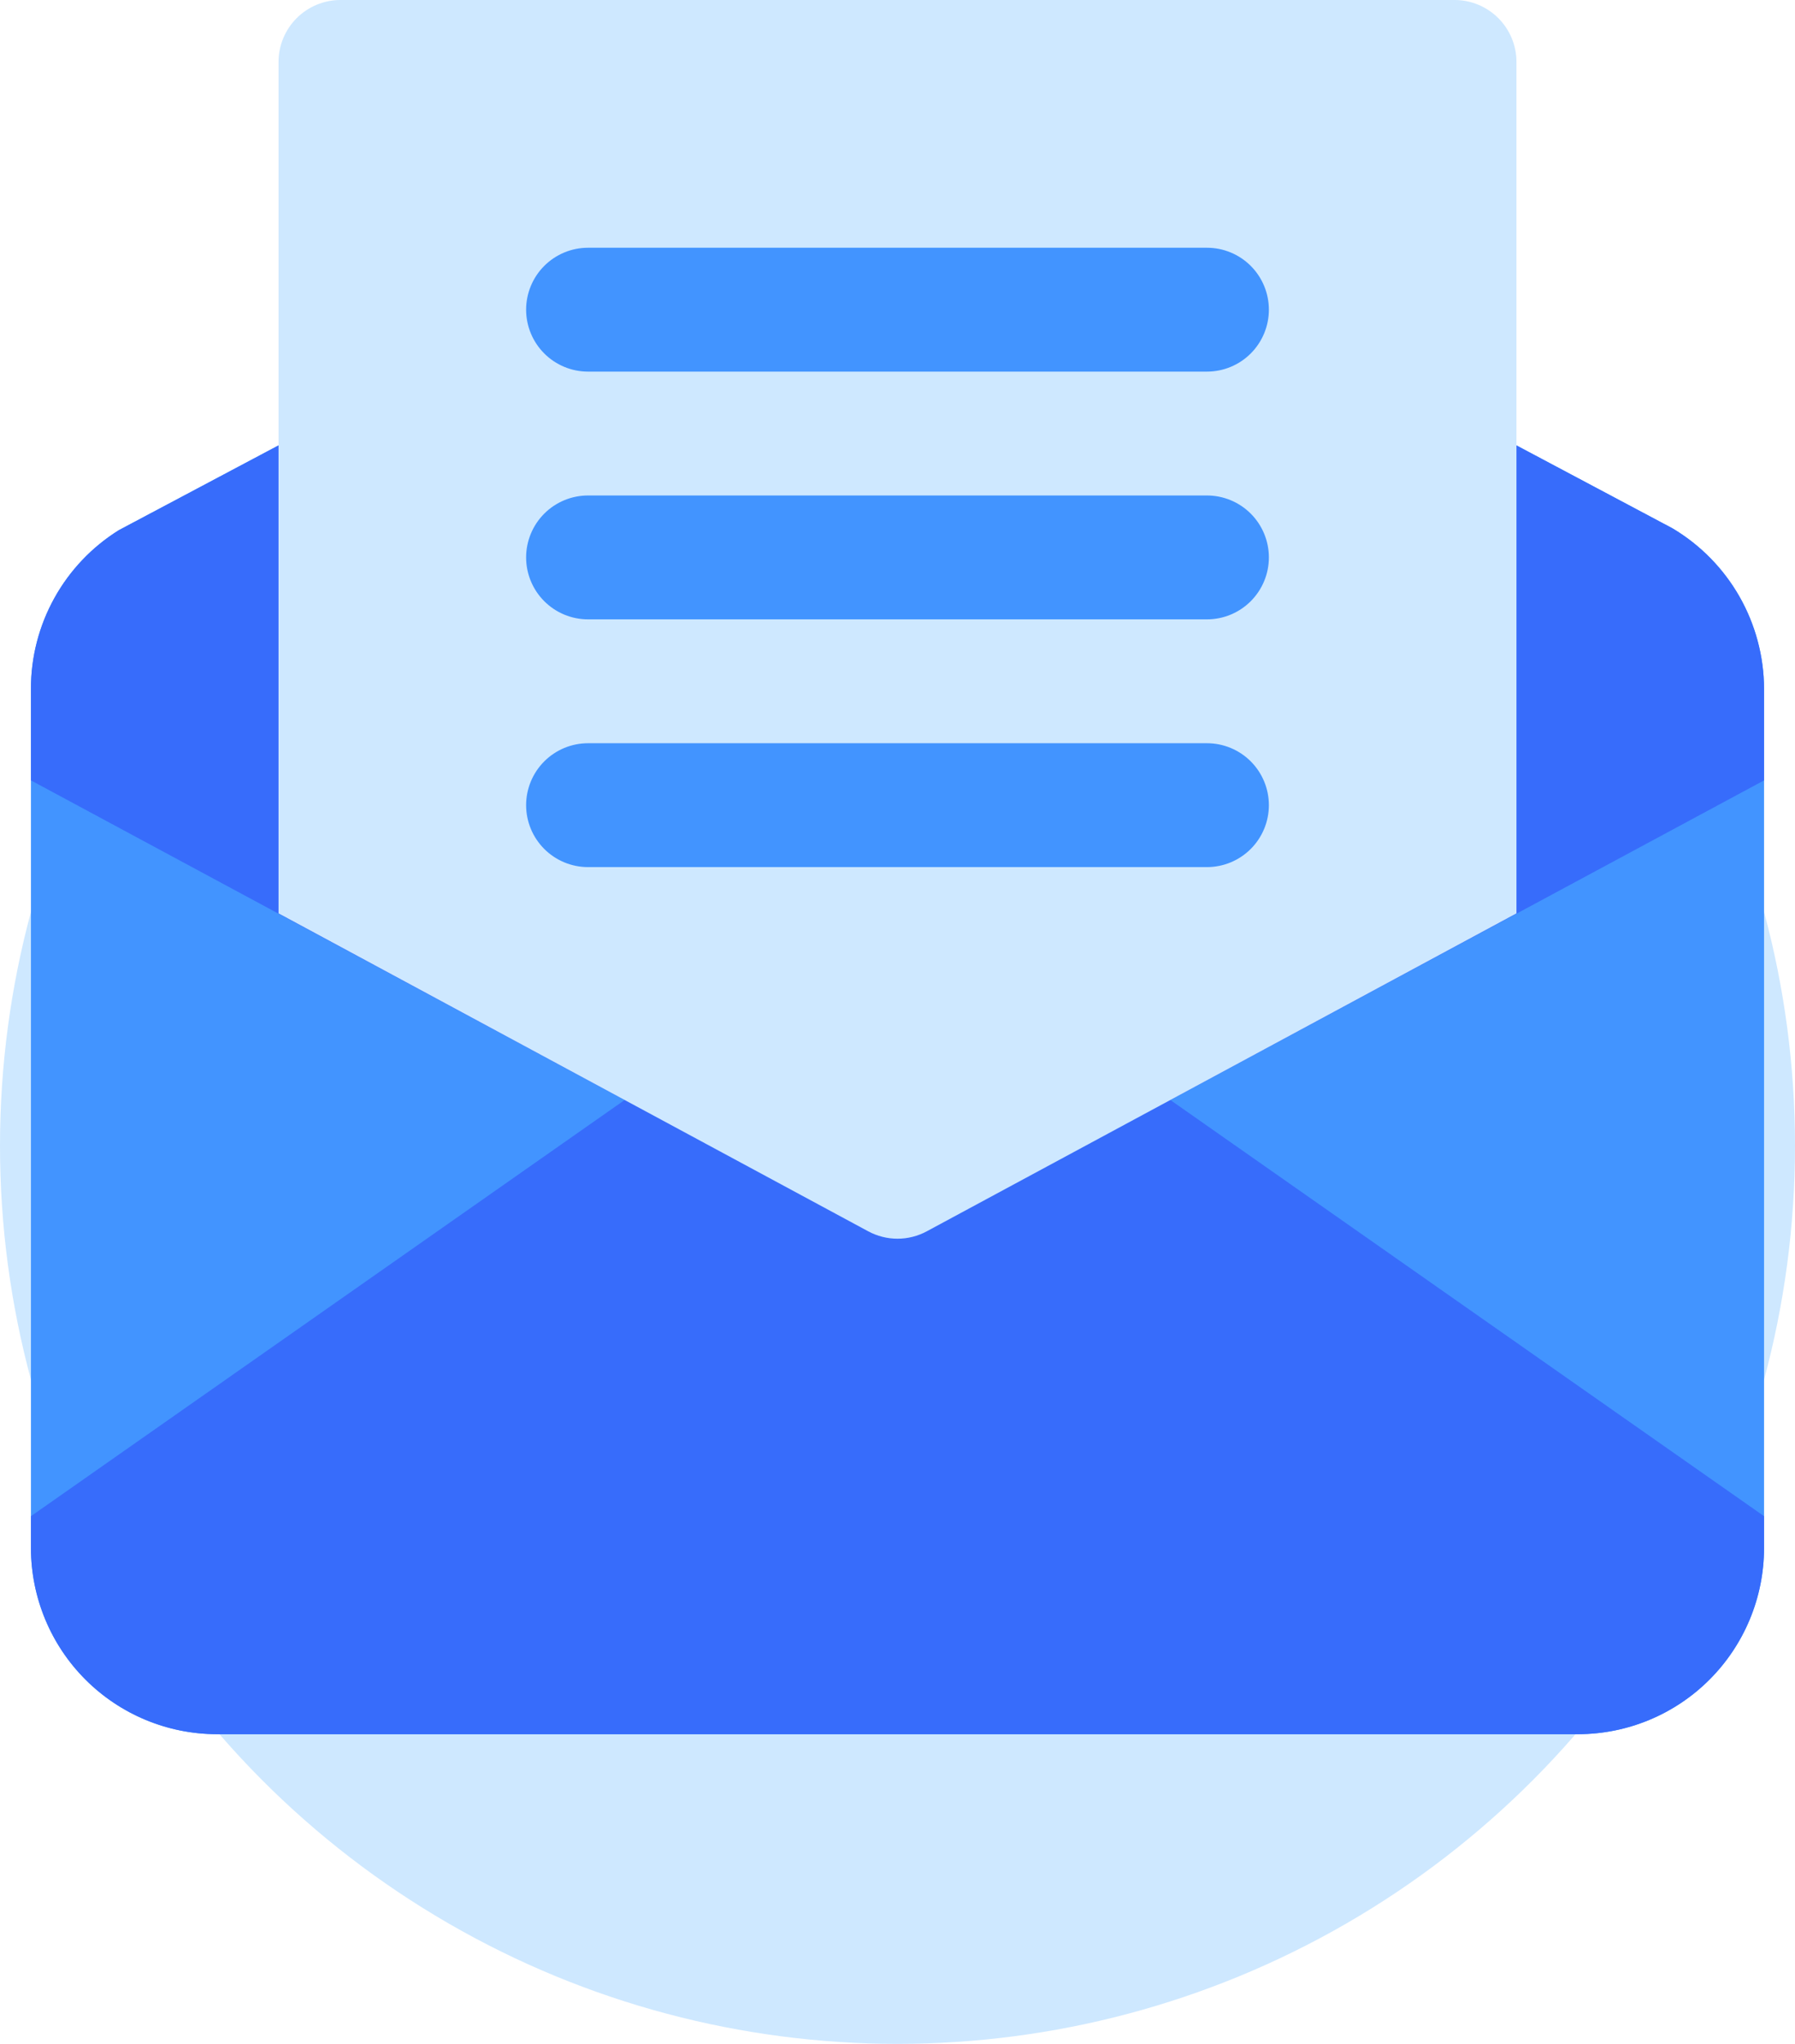 <svg width="58" height="66" viewBox="0 0 58 66" fill="none" xmlns="http://www.w3.org/2000/svg">
<circle cx="29" cy="37" r="29" fill="#CEE8FF"/>
<g clip-path="url(#clip0_2470_8552)">
<path d="M57 22.24V50C56.995 51.59 56.362 53.113 55.237 54.237C54.113 55.362 52.59 55.995 51 56H7C5.41 55.995 3.887 55.362 2.762 54.237C1.638 53.113 1.005 51.59 1 50V22.24C0.999 21.216 1.26 20.208 1.757 19.312C2.254 18.416 2.971 17.662 3.84 17.12L10.06 13.82C10.364 13.653 10.706 13.569 11.052 13.575C11.399 13.582 11.738 13.679 12.035 13.857C12.332 14.035 12.578 14.287 12.747 14.59C12.916 14.892 13.004 15.233 13 15.58V27.1L24.94 33.54L29 35.72L33.06 33.54L45 27.1V15.58C44.996 15.233 45.084 14.892 45.253 14.59C45.422 14.287 45.668 14.035 45.965 13.857C46.263 13.679 46.601 13.582 46.948 13.575C47.294 13.569 47.636 13.653 47.94 13.82L54.04 17.06C54.939 17.594 55.684 18.352 56.203 19.26C56.721 20.168 56.996 21.194 57 22.24Z" fill="#4294FF"/>
<path d="M57 22.24V25.2L29.94 39.76C29.652 39.917 29.328 40 29 40C28.672 40 28.348 39.917 28.06 39.76L1 25.2V22.24C0.999 21.216 1.26 20.208 1.757 19.312C2.254 18.416 2.971 17.662 3.84 17.12L10.06 13.82C10.364 13.653 10.706 13.569 11.052 13.575C11.399 13.582 11.738 13.679 12.035 13.857C12.332 14.035 12.578 14.287 12.747 14.59C12.916 14.892 13.004 15.233 13 15.58V27.1L29 35.72L45 27.1V15.58C44.996 15.233 45.084 14.892 45.253 14.59C45.422 14.287 45.668 14.035 45.965 13.857C46.263 13.679 46.601 13.582 46.948 13.575C47.294 13.569 47.636 13.653 47.94 13.82L54.04 17.06C54.939 17.594 55.684 18.352 56.203 19.26C56.721 20.168 56.996 21.194 57 22.24Z" fill="#376CFB"/>
<path d="M57 48.96V50C56.995 51.59 56.362 53.113 55.237 54.238C54.113 55.362 52.59 55.995 51 56H7C5.41 55.995 3.887 55.362 2.762 54.238C1.638 53.113 1.005 51.59 1 50V48.96L22.84 33.66C23.146 33.451 23.503 33.329 23.873 33.308C24.243 33.287 24.612 33.367 24.94 33.54L29 35.72L33.06 33.54C33.388 33.367 33.757 33.287 34.127 33.308C34.497 33.329 34.854 33.451 35.16 33.66L57 48.96Z" fill="#376CFB"/>
<path d="M47 0H11C10.47 0 9.961 0.211 9.586 0.586C9.211 0.961 9 1.47 9 2V29.494L28.052 39.76C28.343 39.917 28.669 40 29 40C29.331 40 29.657 39.917 29.948 39.76L49 29.494V2C49 1.47 48.789 0.961 48.414 0.586C48.039 0.211 47.53 0 47 0Z" fill="#CEE8FF"/>
<path d="M39 12H19C18.47 12 17.961 11.789 17.586 11.414C17.211 11.039 17 10.53 17 10C17 9.47 17.211 8.961 17.586 8.586C17.961 8.211 18.47 8 19 8H39C39.53 8 40.039 8.211 40.414 8.586C40.789 8.961 41 9.47 41 10C41 10.53 40.789 11.039 40.414 11.414C40.039 11.789 39.53 12 39 12Z" fill="#4294FF"/>
<path d="M39 20H19C18.47 20 17.961 19.789 17.586 19.414C17.211 19.039 17 18.53 17 18C17 17.47 17.211 16.961 17.586 16.586C17.961 16.211 18.47 16 19 16H39C39.53 16 40.039 16.211 40.414 16.586C40.789 16.961 41 17.47 41 18C41 18.53 40.789 19.039 40.414 19.414C40.039 19.789 39.53 20 39 20Z" fill="#4294FF"/>
<path d="M39 28H19C18.47 28 17.961 27.789 17.586 27.414C17.211 27.039 17 26.53 17 26C17 25.47 17.211 24.961 17.586 24.586C17.961 24.211 18.47 24 19 24H39C39.53 24 40.039 24.211 40.414 24.586C40.789 24.961 41 25.47 41 26C41 26.53 40.789 27.039 40.414 27.414C40.039 27.789 39.53 28 39 28Z" fill="#4294FF"/>
</g>
<defs>
<clipPath id="clip0_2470_8552">
<rect width="56" height="56" fill="white" transform="translate(1)"/>
</clipPath>
</defs>
</svg>
